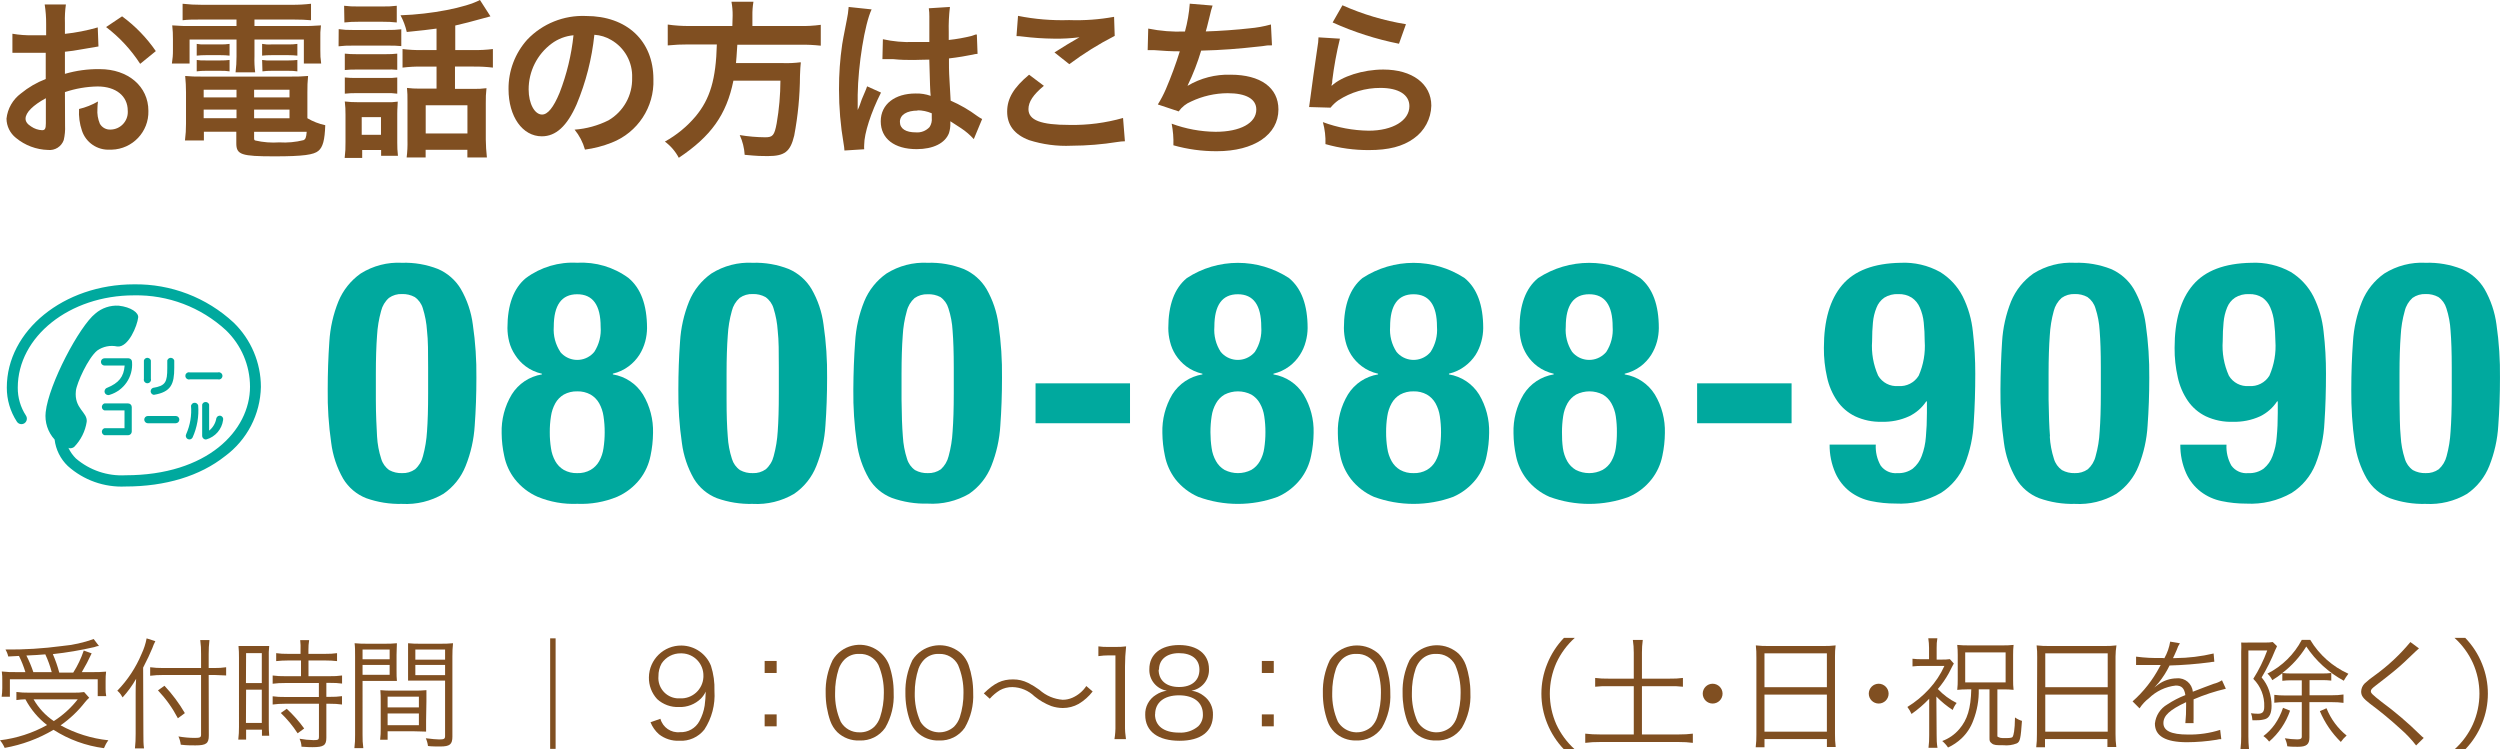 <?xml version="1.0" encoding="utf-8"?>
<!-- Generator: Adobe Illustrator 16.0.0, SVG Export Plug-In . SVG Version: 6.00 Build 0)  -->
<!DOCTYPE svg PUBLIC "-//W3C//DTD SVG 1.1//EN" "http://www.w3.org/Graphics/SVG/1.1/DTD/svg11.dtd">
<svg version="1.1" id="レイヤー_1" xmlns="http://www.w3.org/2000/svg" xmlns:xlink="http://www.w3.org/1999/xlink" x="0px"
	 y="0px" width="358.071px" height="107.33px" viewBox="19.279 274.904 358.071 107.33"
	 style="enable-background:new 19.279 274.904 358.071 107.33;" xml:space="preserve">
<style type="text/css">
<![CDATA[
	.st0{fill:#804F21;}
	.st1{fill:#00A99E;}
]]>
</style>
<title>kigyou_otoiawase_tell</title>
<g>
	<g id="レイヤー_2">
		<g id="レイヤー_2-2">
			<path class="st1" d="M46.485,329.239h3.997c0.276,0.079,0.563-0.08,0.643-0.356c0.079-0.275-0.081-0.564-0.357-0.643
				c-0.093-0.026-0.192-0.026-0.285,0h-3.997c-0.276-0.078-0.564,0.081-0.643,0.357c-0.079,0.275,0.081,0.563,0.357,0.642
				C46.292,329.266,46.391,329.266,46.485,329.239z"/>
			<path class="st1" d="M40.459,335.524h3.997c0.283-0.004,0.509-0.235,0.509-0.52c0.006-0.281-0.217-0.513-0.499-0.518
				c-0.003-0.002-0.007-0.002-0.01-0.002h-3.997c-0.287,0-0.52,0.233-0.52,0.52l0,0C39.939,335.29,40.172,335.524,40.459,335.524
				L40.459,335.524z"/>
			<path class="st1" d="M37.651,326.221h-3.407c-0.281,0-0.509,0.229-0.509,0.511c0,0.003,0,0.006,0,0.009
				c0,0.284,0.227,0.516,0.509,0.521h2.888c-0.12,1.618-0.84,2.508-2.538,3.197l0,0c-0.276,0.107-0.413,0.418-0.306,0.694
				c0.108,0.276,0.419,0.413,0.695,0.304c2.038-0.612,3.373-2.563,3.208-4.686c0.017-0.287-0.202-0.532-0.489-0.548
				C37.686,326.221,37.668,326.221,37.651,326.221z"/>
			<path class="st1" d="M37.612,332.686h-3.368c-0.276,0.08-0.436,0.367-0.357,0.645c0.049,0.172,0.185,0.306,0.357,0.355h2.868
				v2.548h-2.868c-0.276,0.079-0.436,0.367-0.357,0.643c0.049,0.172,0.185,0.308,0.357,0.357h3.387c0.288,0,0.52-0.233,0.52-0.52
				l0,0v-3.508c0-0.286-0.232-0.521-0.52-0.521C37.625,332.686,37.619,332.686,37.612,332.686z"/>
			<path class="st1" d="M40.889,329.11v-2.578l0,0c-0.079-0.275-0.367-0.436-0.643-0.357c-0.172,0.05-0.308,0.185-0.356,0.357l0,0
				v2.608l0,0c-0.08,0.274,0.081,0.563,0.356,0.642c0.276,0.079,0.564-0.082,0.643-0.357c0.026-0.093,0.026-0.191,0-0.284V329.11z"
				/>
			<path class="st1" d="M41.319,331.456c2.478-0.408,2.918-1.567,2.918-3.855v-1.069l0,0c-0.08-0.275-0.367-0.436-0.643-0.357
				c-0.172,0.05-0.307,0.185-0.357,0.357l0,0v1.1c0,1.997-0.24,2.538-2.058,2.827l0,0c-0.266,0.108-0.392,0.413-0.282,0.679
				c0.076,0.185,0.252,0.31,0.452,0.319H41.319z"/>
			<path class="st1" d="M46.634,332.966c0.123,1.412-0.114,2.832-0.69,4.127l0,0c-0.129,0.256-0.028,0.569,0.229,0.699
				c0.001,0,0.001,0.001,0.002,0.001c0.25,0.127,0.558,0.027,0.686-0.224c0.001-0.003,0.002-0.005,0.003-0.007l0,0
				c0.651-1.439,0.926-3.021,0.8-4.597l0,0c-0.079-0.274-0.366-0.436-0.643-0.356c-0.172,0.05-0.307,0.185-0.356,0.356H46.634z"/>
			<path class="st1" d="M50.891,334.455c-0.271-0.073-0.552,0.084-0.626,0.356c-0.001,0.005-0.001,0.009-0.002,0.013l0,0
				c-0.117,0.692-0.484,1.318-1.03,1.759v-3.727c-0.078-0.277-0.367-0.437-0.643-0.357c-0.172,0.048-0.307,0.185-0.356,0.357l0,0
				v4.466c0.002,0.155,0.071,0.301,0.19,0.4c0.111,0.1,0.262,0.143,0.41,0.119c1.278-0.364,2.219-1.45,2.398-2.768
				C51.302,334.811,51.152,334.537,50.891,334.455z"/>
			<path class="st1" d="M52.75,321.115c-3.878-3.602-8.997-5.566-14.289-5.486c-10.042,0-18.206,6.626-18.206,14.78
				c-0.01,1.733,0.49,3.433,1.439,4.885c0.231,0.363,0.713,0.47,1.077,0.238c0.004-0.003,0.008-0.007,0.013-0.009
				c0.357-0.248,0.451-0.736,0.21-1.098c-0.775-1.188-1.183-2.579-1.169-3.998c0-7.306,7.424-13.22,16.637-13.22
				c4.874-0.098,9.596,1.692,13.18,4.996c2.197,2.115,3.442,5.033,3.447,8.084c0,6.306-6.125,12.689-17.826,12.689
				c-2.593,0.146-5.142-0.716-7.114-2.407c-0.449-0.444-0.815-0.966-1.079-1.539l0.119,0.07c0.252,0.039,0.508-0.025,0.71-0.18
				c0.962-0.985,1.591-2.246,1.799-3.606c0.15-1.39-1.829-1.86-1.549-4.429c0.12-1.118,1.759-4.725,3.058-5.774
				c0.833-0.585,1.872-0.794,2.867-0.579c1.599,0.18,2.877-2.998,2.998-4.167c0.07-0.659-0.999-1.479-2.798-1.68
				c-1.217-0.072-2.415,0.333-3.337,1.13c-2.268,1.788-6.685,10.112-7.114,14.119c-0.16,1.433,0.306,2.862,1.278,3.927l0,0
				c0.172,1.443,0.84,2.782,1.89,3.787c2.256,2.028,5.222,3.084,8.252,2.938c5.756,0,10.683-1.508,14.259-4.338
				c3.167-2.329,5.068-6,5.146-9.932C56.643,326.851,55.238,323.531,52.75,321.115z"/>
			<path class="st1" d="M66.449,323.865c0.116-1.987,0.555-3.941,1.299-5.786c0.662-1.608,1.767-2.994,3.188-3.998
				c1.768-1.113,3.838-1.651,5.924-1.538c1.763-0.057,3.516,0.247,5.157,0.89c1.356,0.586,2.495,1.582,3.257,2.848
				c0.911,1.574,1.499,3.313,1.729,5.115c0.371,2.53,0.541,5.087,0.509,7.646c0,2.364-0.08,4.637-0.24,6.813
				c-0.119,1.986-0.558,3.939-1.299,5.787c-0.638,1.621-1.749,3.015-3.188,3.997c-1.789,1.055-3.852,1.554-5.925,1.438
				c-1.748,0.046-3.489-0.232-5.136-0.82c-1.371-0.54-2.525-1.517-3.288-2.777c-0.907-1.589-1.492-3.341-1.718-5.155
				c-0.367-2.531-0.535-5.088-0.5-7.645C66.219,328.314,66.296,326.04,66.449,323.865z M73.284,337.413
				c0.059,1.094,0.26,2.176,0.599,3.217c0.19,0.651,0.596,1.219,1.149,1.608c0.56,0.305,1.191,0.452,1.828,0.431
				c0.667,0.03,1.325-0.163,1.869-0.55c0.56-0.496,0.954-1.151,1.129-1.879c0.315-1.153,0.509-2.334,0.58-3.526
				c0.11-1.47,0.16-3.289,0.16-5.467v-3.718c0-2.147,0-3.896-0.16-5.255c-0.069-1.093-0.27-2.172-0.6-3.217
				c-0.192-0.652-0.601-1.221-1.159-1.609c-0.558-0.303-1.186-0.451-1.819-0.429c-0.667-0.03-1.324,0.163-1.869,0.55
				c-0.56,0.496-0.954,1.15-1.129,1.878c-0.32,1.15-0.515,2.333-0.58,3.527c-0.11,1.469-0.17,3.287-0.17,5.465v3.688
				C73.113,334.304,73.213,336.054,73.284,337.413z"/>
			<path class="st1" d="M92.578,331.399c0.958-1.535,2.532-2.58,4.317-2.869v-0.101c-0.843-0.181-1.638-0.542-2.329-1.059
				c-0.598-0.445-1.11-0.998-1.508-1.627c-0.395-0.59-0.686-1.243-0.859-1.93c-0.155-0.628-0.236-1.272-0.24-1.918
				c0-3.331,0.886-5.723,2.658-7.175c2.121-1.564,4.724-2.336,7.354-2.179c2.621-0.149,5.211,0.621,7.325,2.179
				c1.765,1.459,2.651,3.849,2.658,7.175c-0.006,0.646-0.094,1.291-0.26,1.918c-0.183,0.678-0.465,1.323-0.839,1.918
				c-0.405,0.629-0.92,1.181-1.519,1.629c-0.675,0.51-1.452,0.871-2.278,1.059v0.11c1.787,0.293,3.36,1.34,4.317,2.879
				c0.996,1.662,1.494,3.577,1.438,5.515c-0.011,1.095-0.131,2.187-0.359,3.258c-0.241,1.212-0.756,2.354-1.509,3.336
				c-0.867,1.109-1.998,1.985-3.287,2.549c-1.802,0.74-3.741,1.081-5.687,0.999c-1.941,0.082-3.878-0.259-5.675-0.999
				c-1.291-0.563-2.42-1.439-3.287-2.549c-0.75-0.97-1.267-2.102-1.509-3.307c-0.236-1.069-0.36-2.161-0.37-3.257
				C91.069,334.999,91.572,333.072,92.578,331.399z M98.194,339.092c0.089,0.655,0.3,1.289,0.62,1.868
				c0.288,0.517,0.709,0.949,1.219,1.248c0.586,0.325,1.25,0.484,1.919,0.461c0.669,0.026,1.333-0.134,1.918-0.461
				c0.514-0.299,0.938-0.73,1.229-1.248c0.321-0.579,0.531-1.213,0.619-1.868c0.115-0.755,0.172-1.517,0.17-2.278
				c0.003-0.769-0.054-1.538-0.17-2.299c-0.091-0.649-0.302-1.275-0.619-1.849c-0.291-0.519-0.715-0.948-1.229-1.249
				c-0.586-0.322-1.249-0.48-1.918-0.46c-0.669-0.018-1.331,0.14-1.919,0.46c-0.51,0.301-0.931,0.732-1.219,1.249
				c-0.318,0.577-0.528,1.207-0.62,1.859c-0.121,0.76-0.178,1.528-0.17,2.298C98.019,337.582,98.076,338.341,98.194,339.092z
				 M99.514,325.302c1.113,1.35,3.109,1.54,4.458,0.428c0.155-0.128,0.298-0.271,0.427-0.428c0.69-1.066,1.01-2.33,0.909-3.598
				c0-3.098-1.119-4.655-3.357-4.655c-2.239,0-3.357,1.558-3.357,4.655c-0.093,1.271,0.237,2.536,0.939,3.598H99.514z"/>
			<path class="st1" d="M116.679,323.865c0.115-1.987,0.555-3.941,1.299-5.786c0.661-1.608,1.767-2.994,3.188-3.998
				c1.768-1.113,3.838-1.651,5.925-1.538c1.762-0.057,3.516,0.247,5.156,0.89c1.357,0.586,2.496,1.582,3.258,2.848
				c0.91,1.574,1.499,3.313,1.729,5.115c0.37,2.53,0.541,5.087,0.509,7.646c0,2.364-0.081,4.637-0.24,6.813
				c-0.12,1.986-0.557,3.939-1.299,5.787c-0.638,1.621-1.748,3.015-3.188,3.997c-1.79,1.055-3.851,1.554-5.926,1.438
				c-1.747,0.046-3.489-0.232-5.136-0.82c-1.371-0.54-2.525-1.517-3.287-2.777c-0.902-1.576-1.487-3.315-1.719-5.115
				c-0.37-2.53-0.54-5.087-0.509-7.646C116.44,328.325,116.52,326.04,116.679,323.865z M123.515,337.413
				c0.059,1.094,0.26,2.176,0.599,3.217c0.193,0.652,0.601,1.22,1.159,1.608c0.557,0.305,1.185,0.452,1.818,0.431
				c0.667,0.03,1.325-0.163,1.869-0.55c0.56-0.496,0.954-1.151,1.129-1.879c0.315-1.153,0.51-2.334,0.58-3.526
				c0.109-1.47,0.159-3.289,0.159-5.467v-3.718c0-2.147,0-3.896-0.159-5.255c-0.069-1.093-0.27-2.172-0.6-3.217
				c-0.192-0.652-0.601-1.221-1.158-1.609c-0.558-0.304-1.186-0.452-1.82-0.429c-0.667-0.03-1.324,0.163-1.868,0.55
				c-0.559,0.496-0.953,1.15-1.128,1.878c-0.321,1.15-0.516,2.333-0.58,3.527c-0.111,1.469-0.171,3.287-0.171,5.465v3.688
				C123.344,334.304,123.404,336.054,123.515,337.413z"/>
			<path class="st1" d="M141.76,323.865c0.116-1.987,0.554-3.941,1.299-5.786c0.657-1.61,1.765-2.998,3.187-3.998
				c1.763-1.109,3.825-1.646,5.906-1.538c1.761-0.057,3.515,0.247,5.156,0.89c1.356,0.586,2.495,1.582,3.257,2.848
				c0.905,1.575,1.493,3.313,1.729,5.115c0.367,2.532,0.534,5.087,0.5,7.646c0,2.364-0.081,4.637-0.24,6.813
				c-0.115,1.986-0.552,3.939-1.288,5.787c-0.642,1.618-1.751,3.011-3.188,3.997c-1.795,1.037-3.856,1.525-5.926,1.398
				c-1.749,0.047-3.49-0.231-5.137-0.819c-1.371-0.539-2.527-1.515-3.286-2.778c-0.904-1.577-1.491-3.313-1.729-5.115
				c-0.362-2.531-0.529-5.088-0.5-7.645C141.513,328.314,141.6,326.04,141.76,323.865z M148.594,337.413
				c0.06,1.094,0.26,2.176,0.6,3.217c0.19,0.651,0.596,1.219,1.149,1.608c0.561,0.305,1.191,0.452,1.829,0.431
				c0.666,0.026,1.322-0.167,1.868-0.55c0.548-0.502,0.934-1.156,1.108-1.879c0.315-1.152,0.508-2.334,0.57-3.526
				c0.11-1.47,0.169-3.289,0.169-5.467v-3.718c0-2.147-0.059-3.896-0.169-5.255c-0.059-1.094-0.261-2.176-0.6-3.217
				c-0.189-0.651-0.595-1.218-1.148-1.609c-0.561-0.291-1.188-0.429-1.819-0.399c-0.669-0.027-1.33,0.165-1.879,0.549
				c-0.556,0.497-0.946,1.153-1.118,1.879c-0.325,1.151-0.521,2.333-0.581,3.527c-0.109,1.469-0.169,3.288-0.169,5.465v3.688
				C148.425,334.304,148.485,336.054,148.594,337.413z"/>
			<path class="st1" d="M181.129,335.524h-13.53v-5.715h13.53V335.524z"/>
			<path class="st1" d="M187.184,331.399c0.958-1.535,2.532-2.58,4.316-2.869v-0.101c-0.842-0.185-1.636-0.545-2.327-1.059
				c-0.594-0.452-1.104-1.003-1.509-1.627c-0.376-0.59-0.65-1.239-0.809-1.921c-0.161-0.626-0.242-1.271-0.242-1.917
				c0-3.328,0.88-5.716,2.659-7.175c4.442-2.904,10.185-2.904,14.628,0c1.778,1.459,2.668,3.851,2.668,7.175
				c-0.006,0.648-0.097,1.293-0.269,1.917c-0.175,0.682-0.457,1.329-0.839,1.921c-0.403,0.627-0.913,1.178-1.511,1.627
				c-0.677,0.507-1.455,0.867-2.278,1.059v0.101c1.788,0.293,3.361,1.34,4.318,2.879c0.993,1.662,1.494,3.577,1.438,5.515
				c-0.012,1.095-0.133,2.187-0.361,3.258c-0.238,1.212-0.755,2.354-1.508,3.336c-0.869,1.109-1.998,1.983-3.288,2.549
				c-3.671,1.346-7.7,1.346-11.37,0c-1.289-0.565-2.418-1.439-3.288-2.549c-0.741-0.988-1.251-2.133-1.489-3.347
				c-0.228-1.07-0.348-2.162-0.359-3.257C185.704,334.977,186.196,333.064,187.184,331.399z M192.82,339.092
				c0.088,0.657,0.302,1.291,0.63,1.868c0.288,0.517,0.708,0.949,1.219,1.248c1.205,0.613,2.632,0.613,3.837,0
				c0.51-0.299,0.93-0.731,1.22-1.248c0.327-0.577,0.542-1.211,0.629-1.868c0.115-0.755,0.172-1.517,0.169-2.278
				c0.005-0.769-0.052-1.538-0.169-2.299c-0.092-0.65-0.304-1.277-0.629-1.849c-0.29-0.517-0.71-0.948-1.22-1.249
				c-1.205-0.612-2.632-0.612-3.837,0c-0.511,0.301-0.931,0.732-1.219,1.249c-0.326,0.574-0.541,1.204-0.63,1.859
				c-0.116,0.76-0.173,1.528-0.17,2.298C192.65,337.582,192.706,338.341,192.82,339.092z M194.12,325.302
				c1.118,1.352,3.121,1.541,4.474,0.421c0.153-0.125,0.293-0.267,0.422-0.421c0.69-1.066,1.011-2.33,0.911-3.598
				c0-3.098-1.12-4.655-3.359-4.655c-2.238,0-3.357,1.558-3.357,4.655C193.109,322.972,193.428,324.236,194.12,325.302z"/>
			<path class="st1" d="M212.346,331.399c0.954-1.537,2.528-2.582,4.315-2.869v-0.101c-0.844-0.181-1.637-0.542-2.328-1.059
				c-0.601-0.449-1.114-0.999-1.518-1.627c-0.374-0.593-0.647-1.241-0.81-1.921c-0.155-0.626-0.235-1.271-0.241-1.917
				c0-3.332,0.886-5.724,2.657-7.175c4.442-2.904,10.187-2.904,14.63,0c1.779,1.459,2.667,3.851,2.667,7.175
				c-0.005,0.648-0.097,1.293-0.269,1.917c-0.177,0.68-0.455,1.327-0.83,1.921c-0.409,0.624-0.927,1.172-1.529,1.617
				c-0.677,0.51-1.451,0.871-2.278,1.059v0.11c1.786,0.293,3.361,1.34,4.318,2.879c0.993,1.662,1.494,3.577,1.437,5.515
				c-0.01,1.095-0.131,2.187-0.359,3.258c-0.236,1.212-0.75,2.354-1.498,3.336c-0.869,1.109-1.998,1.985-3.287,2.549
				c-3.669,1.346-7.693,1.346-11.361,0c-1.29-0.563-2.419-1.439-3.289-2.549c-0.749-0.972-1.269-2.102-1.518-3.307
				c-0.229-1.07-0.35-2.161-0.358-3.257C210.835,334.999,211.338,333.072,212.346,331.399z M217.98,339.092
				c0.089,0.655,0.301,1.289,0.621,1.868c0.287,0.517,0.707,0.949,1.217,1.248c0.589,0.325,1.25,0.484,1.919,0.461
				c0.67,0.026,1.334-0.134,1.919-0.461c0.513-0.299,0.938-0.73,1.228-1.248c0.323-0.579,0.532-1.213,0.621-1.868
				c0.115-0.755,0.172-1.517,0.17-2.278c0.002-0.769-0.055-1.538-0.17-2.299c-0.092-0.649-0.304-1.275-0.621-1.849
				c-0.29-0.519-0.715-0.948-1.228-1.249c-0.588-0.322-1.249-0.48-1.919-0.46c-0.669-0.018-1.33,0.14-1.919,0.46
				c-0.51,0.301-0.93,0.732-1.217,1.249c-0.318,0.573-0.527,1.199-0.621,1.849c-0.12,0.761-0.177,1.529-0.17,2.299
				C217.805,337.575,217.862,338.337,217.98,339.092z M219.299,325.302c1.113,1.35,3.109,1.54,4.46,0.428
				c0.155-0.128,0.299-0.271,0.427-0.428c0.69-1.066,1.011-2.33,0.909-3.598c0-3.098-1.119-4.655-3.358-4.655
				c-2.238,0-3.356,1.558-3.356,4.655C218.283,322.974,218.605,324.238,219.299,325.302L219.299,325.302z"/>
			<path class="st1" d="M237.494,331.399c0.959-1.535,2.532-2.58,4.318-2.869v-0.101c-0.841-0.185-1.637-0.545-2.327-1.059
				c-0.599-0.449-1.107-1-1.511-1.627c-0.375-0.593-0.652-1.241-0.819-1.921c-0.153-0.626-0.233-1.271-0.238-1.917
				c0-3.332,0.887-5.724,2.665-7.175c4.445-2.904,10.188-2.904,14.631,0c1.779,1.459,2.657,3.847,2.657,7.175
				c-0.007,0.646-0.094,1.292-0.26,1.917c-0.184,0.679-0.466,1.324-0.839,1.921c-0.402,0.627-0.913,1.178-1.509,1.627
				c-0.679,0.507-1.455,0.867-2.279,1.059v0.101c1.787,0.293,3.361,1.34,4.317,2.879c0.995,1.662,1.494,3.577,1.438,5.515
				c-0.01,1.095-0.13,2.187-0.359,3.258c-0.243,1.214-0.763,2.354-1.518,3.336c-0.864,1.109-1.99,1.985-3.278,2.549
				c-3.67,1.346-7.701,1.346-11.371,0c-1.29-0.563-2.419-1.439-3.288-2.549c-0.748-0.972-1.265-2.103-1.509-3.307
				c-0.228-1.07-0.349-2.161-0.359-3.257C235.993,335,236.493,333.073,237.494,331.399z M243.13,339.092
				c0.09,0.655,0.301,1.289,0.621,1.868c0.292,0.515,0.718,0.947,1.228,1.248c1.205,0.613,2.632,0.613,3.838,0
				c0.524-0.295,0.959-0.726,1.258-1.248c0.324-0.579,0.538-1.213,0.63-1.868c0.111-0.755,0.164-1.517,0.159-2.278
				c0.008-0.769-0.047-1.538-0.159-2.299c-0.096-0.649-0.308-1.275-0.63-1.849c-0.288-0.517-0.709-0.948-1.218-1.249
				c-1.206-0.612-2.631-0.612-3.839,0c-0.51,0.304-0.934,0.733-1.229,1.249c-0.316,0.573-0.526,1.199-0.619,1.849
				c-0.116,0.761-0.174,1.53-0.17,2.299C242.986,337.574,243.029,338.336,243.13,339.092z M244.45,325.302
				c1.119,1.352,3.123,1.541,4.473,0.421c0.155-0.125,0.295-0.267,0.424-0.421c0.687-1.068,1.006-2.331,0.91-3.598
				c0-3.098-1.12-4.655-3.358-4.655s-3.358,1.558-3.358,4.655C243.438,322.972,243.757,324.236,244.45,325.302L244.45,325.302z"/>
			<path class="st1" d="M275.884,335.524h-13.53v-5.715h13.53V335.524z"/>
			<path class="st1" d="M288.645,341.59c0.55,0.76,1.463,1.169,2.398,1.079c0.787,0.041,1.566-0.188,2.206-0.649
				c0.577-0.477,1.017-1.098,1.271-1.799c0.333-0.878,0.535-1.802,0.6-2.738c0.098-1.05,0.149-2.208,0.149-3.447v-1.639h-0.101
				c-0.61,0.915-1.456,1.651-2.449,2.129c-1.222,0.56-2.56,0.828-3.906,0.79c-1.32,0.039-2.638-0.23-3.836-0.79
				c-1.033-0.503-1.917-1.263-2.568-2.209c-0.691-1.015-1.181-2.155-1.439-3.357c-0.317-1.389-0.473-2.81-0.458-4.236
				c0-3.937,0.871-6.935,2.618-8.993c1.744-2.059,4.533-3.121,8.363-3.188c1.974-0.097,3.936,0.361,5.664,1.318
				c1.38,0.848,2.5,2.059,3.238,3.498c0.789,1.588,1.281,3.303,1.458,5.066c0.231,1.988,0.347,3.992,0.341,5.994
				c0,2.429-0.069,4.777-0.22,6.995c-0.094,2.056-0.529,4.083-1.289,5.995c-0.685,1.686-1.874,3.117-3.408,4.097
				c-1.978,1.12-4.236,1.646-6.505,1.519c-1.184,0.003-2.367-0.117-3.525-0.359c-1.088-0.221-2.111-0.682-2.999-1.348
				c-0.898-0.695-1.612-1.603-2.078-2.639c-0.57-1.291-0.856-2.688-0.838-4.097h6.613
				C287.884,339.631,288.128,340.676,288.645,341.59z M288.285,328.709c0.596,1.006,1.713,1.584,2.879,1.489
				c1.179,0.097,2.312-0.479,2.928-1.489c0.683-1.555,0.978-3.252,0.859-4.946c0-0.897-0.046-1.794-0.14-2.688
				c-0.072-0.735-0.262-1.453-0.559-2.128c-0.242-0.571-0.64-1.059-1.15-1.409c-0.58-0.365-1.257-0.542-1.938-0.51
				c-0.703-0.039-1.402,0.14-2.001,0.51c-0.506,0.353-0.896,0.851-1.115,1.429c-0.278,0.684-0.451,1.404-0.513,2.139
				c-0.078,0.818-0.118,1.698-0.118,2.657C287.295,325.458,287.594,327.156,288.285,328.709L288.285,328.709z"/>
			<path class="st1" d="M306.033,323.865c0.115-1.986,0.551-3.939,1.287-5.786c0.667-1.61,1.775-2.994,3.198-3.998
				c1.774-1.116,3.85-1.656,5.945-1.538c1.764-0.056,3.522,0.248,5.167,0.89c1.354,0.588,2.491,1.583,3.257,2.848
				c0.905,1.575,1.494,3.313,1.727,5.115c0.362,2.532,0.529,5.087,0.503,7.646c0,2.364-0.082,4.637-0.241,6.813
				c-0.116,1.986-0.552,3.939-1.29,5.787c-0.642,1.622-1.754,3.015-3.195,3.997c-1.792,1.056-3.853,1.557-5.927,1.438
				c-1.746,0.046-3.482-0.231-5.126-0.82c-1.386-0.544-2.549-1.536-3.307-2.817c-0.908-1.576-1.494-3.313-1.729-5.115
				c-0.363-2.531-0.529-5.088-0.501-7.645C305.817,328.314,305.892,326.04,306.033,323.865z M312.865,337.413
				c0.06,1.094,0.262,2.176,0.6,3.217c0.191,0.651,0.597,1.219,1.15,1.608c0.559,0.303,1.186,0.451,1.818,0.431
				c0.67,0.027,1.331-0.166,1.879-0.55c0.557-0.498,0.948-1.152,1.12-1.879c0.325-1.149,0.52-2.333,0.578-3.526
				c0.111-1.47,0.169-3.289,0.169-5.467v-3.718c0-2.147-0.058-3.896-0.169-5.255c-0.059-1.094-0.261-2.176-0.601-3.217
				c-0.189-0.651-0.596-1.218-1.148-1.609c-0.559-0.304-1.19-0.452-1.828-0.429c-0.666-0.026-1.321,0.167-1.867,0.55
				c-0.557,0.498-0.95,1.151-1.131,1.878c-0.317,1.151-0.506,2.333-0.57,3.527c-0.107,1.469-0.17,3.287-0.17,5.465v3.688
				c0.032,2.176,0.092,3.926,0.202,5.285H312.865z"/>
			<path class="st1" d="M338.875,341.59c0.556,0.765,1.479,1.176,2.418,1.079c0.79,0.041,1.567-0.188,2.21-0.649
				c0.575-0.477,1.013-1.098,1.268-1.799c0.333-0.878,0.538-1.802,0.6-2.738c0.102-1.05,0.15-2.208,0.15-3.447v-1.639h-0.102
				c-0.6,0.914-1.435,1.648-2.416,2.129c-1.226,0.56-2.562,0.828-3.907,0.79c-1.341,0.049-2.672-0.223-3.888-0.79
				c-1.033-0.503-1.917-1.263-2.568-2.209c-0.691-1.015-1.181-2.155-1.438-3.357c-0.318-1.389-0.474-2.81-0.459-4.236
				c0-3.937,0.87-6.935,2.618-8.993c1.745-2.059,4.532-3.121,8.363-3.188c1.973-0.097,3.937,0.361,5.664,1.318
				c1.38,0.848,2.499,2.059,3.237,3.498c0.791,1.588,1.285,3.303,1.46,5.066c0.233,1.988,0.346,3.992,0.339,5.994
				c0,2.429-0.068,4.777-0.219,6.995c-0.094,2.056-0.529,4.083-1.29,5.995c-0.684,1.686-1.874,3.117-3.407,4.097
				c-1.977,1.124-4.234,1.654-6.505,1.529c-1.182,0.003-2.36-0.118-3.517-0.359c-1.087-0.218-2.113-0.679-2.997-1.35
				c-0.902-0.695-1.621-1.601-2.089-2.637c-0.57-1.292-0.856-2.688-0.839-4.098h6.614
				C338.117,339.638,338.36,340.678,338.875,341.59z M338.516,328.709c0.596,1.006,1.711,1.584,2.878,1.489
				c1.179,0.097,2.311-0.479,2.929-1.489c0.682-1.555,0.977-3.252,0.857-4.946c-0.012-0.898-0.07-1.794-0.179-2.688
				c-0.074-0.733-0.259-1.451-0.549-2.128c-0.235-0.563-0.625-1.051-1.119-1.409c-0.581-0.365-1.258-0.542-1.939-0.51
				c-0.703-0.037-1.399,0.141-1.997,0.51c-0.513,0.345-0.903,0.836-1.13,1.409c-0.277,0.682-0.45,1.403-0.51,2.139
				c-0.08,0.819-0.12,1.698-0.12,2.657C337.516,325.447,337.817,327.152,338.516,328.709z"/>
			<path class="st1" d="M356.292,323.865c0.115-1.987,0.554-3.941,1.299-5.786c0.657-1.61,1.765-2.998,3.187-3.998
				c1.769-1.113,3.838-1.651,5.927-1.538c1.76-0.057,3.514,0.247,5.155,0.89c1.355,0.586,2.495,1.582,3.257,2.848
				c0.906,1.575,1.494,3.313,1.73,5.115c0.366,2.532,0.531,5.087,0.499,7.646c0,2.364-0.08,4.637-0.241,6.813
				c-0.115,1.986-0.552,3.939-1.289,5.787c-0.641,1.618-1.751,3.011-3.186,3.997c-1.792,1.054-3.854,1.554-5.926,1.438
				c-1.748,0.048-3.491-0.231-5.137-0.82c-1.371-0.537-2.528-1.514-3.287-2.777c-0.904-1.576-1.491-3.315-1.729-5.115
				c-0.36-2.532-0.526-5.087-0.5-7.646C356.051,328.325,356.132,326.04,356.292,323.865z M363.127,337.413
				c0.059,1.094,0.259,2.176,0.599,3.217c0.19,0.651,0.596,1.219,1.148,1.608c0.561,0.305,1.193,0.452,1.83,0.431
				c0.664,0.026,1.322-0.167,1.867-0.55c0.557-0.499,0.95-1.153,1.131-1.879c0.313-1.152,0.506-2.334,0.568-3.526
				c0.11-1.47,0.17-3.289,0.17-5.467v-3.718c0-2.147-0.06-3.896-0.17-5.255c-0.06-1.094-0.26-2.176-0.599-3.217
				c-0.192-0.651-0.595-1.218-1.148-1.609c-0.559-0.303-1.188-0.451-1.819-0.429c-0.671-0.028-1.332,0.164-1.88,0.55
				c-0.556,0.497-0.946,1.15-1.118,1.878c-0.325,1.149-0.521,2.332-0.579,3.527c-0.111,1.469-0.17,3.287-0.17,5.465v3.688
				C362.988,334.304,362.988,336.054,363.127,337.413L363.127,337.413z"/>
		</g>
	</g>
	<g>
		<path class="st0" d="M28.597,292.895c0.033,0.696-0.03,1.393-0.189,2.071c-0.332,0.938-1.264,1.523-2.252,1.415
			c-1.684-0.046-3.305-0.656-4.602-1.733c-0.839-0.668-1.333-1.677-1.345-2.75c0.155-1.437,0.902-2.743,2.063-3.606
			c1.066-0.875,2.268-1.575,3.557-2.071v-3.756h-0.997c-0.359,0-0.708,0-1.315,0h-1.335c-0.318,0-0.539,0-0.618,0
			c-0.169-0.011-0.339-0.011-0.508,0v-2.729c0.987,0.17,1.987,0.243,2.99,0.219h0.846h0.996v-1.613
			c0.007-0.938-0.063-1.874-0.209-2.798h3.038c-0.124,0.875-0.17,1.762-0.139,2.647v1.564c1.592-0.172,3.165-0.48,4.702-0.925
			l0.101,2.729l-2.581,0.438c-0.807,0.148-1.295,0.219-2.222,0.318v3.168c1.618-0.474,3.296-0.702,4.982-0.678
			c4.075,0,6.973,2.481,6.973,5.979c0.084,2.986-2.271,5.475-5.256,5.557c-0.09,0.003-0.182,0.003-0.272,0
			c-1.786,0.093-3.416-1.014-3.985-2.709c-0.342-1.003-0.485-2.061-0.418-3.117c0.95-0.225,1.863-0.588,2.71-1.076
			c-0.049,0.348-0.075,0.696-0.079,1.046c-0.058,0.732,0.062,1.466,0.348,2.143c0.312,0.547,0.906,0.87,1.534,0.836
			c1.386-0.022,2.491-1.165,2.468-2.552c0-0.053-0.002-0.105-0.007-0.158c0-2.101-1.703-3.466-4.314-3.466
			c-1.592,0.025-3.172,0.299-4.683,0.806L28.597,292.895z M25.847,288.97c-1.833,0.997-2.909,2.053-2.909,2.93
			c0,0.418,0.25,0.777,0.808,1.126c0.461,0.319,1.003,0.5,1.564,0.527c0.408,0,0.537-0.219,0.537-0.996V288.97z M39.355,284.049
			c-1.309-2.026-2.96-3.81-4.882-5.27l2.292-1.535c1.878,1.378,3.513,3.06,4.832,4.981L39.355,284.049z"/>
		<path class="st0" d="M47.993,277.703c-1.076,0-1.753,0-2.56,0.1v-2.361c0.909,0.103,1.825,0.153,2.74,0.148h12.892
			c0.922,0.008,1.844-0.042,2.76-0.148v2.361c-0.808-0.069-1.415-0.1-2.511-0.1h-5.589v0.927h6.536
			c0.997,0.02,1.995-0.01,2.988-0.091c-0.082,0.662-0.113,1.328-0.089,1.993v1.544c-0.016,0.644,0.024,1.285,0.119,1.923h-2.479
			v-3.437h-7.073v2.41c-0.029,0.766,0.004,1.532,0.1,2.292h-2.809c0.096-0.761,0.142-1.525,0.139-2.292v-2.41h-6.725v3.437H43.9
			c0.106-0.637,0.157-1.279,0.149-1.923v-1.544c0.009-0.666-0.025-1.33-0.101-1.993c0.995,0.082,1.992,0.112,2.99,0.091h6.216
			v-0.927H47.993z M63.305,291.839c0.794,0.469,1.659,0.805,2.56,0.997c-0.07,2.122-0.338,3.147-0.996,3.686
			s-2.091,0.775-6.265,0.775c-4.773,0-5.479-0.237-5.479-1.871v-1.653h-4.643v1.245h-2.71c0.104-0.801,0.153-1.604,0.149-2.41
			v-4.483c0-0.782-0.04-1.563-0.119-2.341c0.768,0.072,1.54,0.103,2.311,0.088h12.881c0.806,0.015,1.609-0.016,2.411-0.088
			c-0.078,0.783-0.111,1.572-0.099,2.36v3.695H63.305z M47.456,281.19c0.421,0.077,0.849,0.104,1.276,0.078h2.142
			c0.429,0.009,0.86-0.019,1.285-0.078v1.684c-0.414-0.049-0.829-0.071-1.246-0.069H48.73c-0.426-0.002-0.853,0.021-1.276,0.069
			L47.456,281.19L47.456,281.19z M47.456,283.491c0.422,0.067,0.849,0.091,1.276,0.069h2.142c0.429,0.007,0.859-0.017,1.285-0.069
			v1.634c-0.412-0.062-0.829-0.087-1.246-0.078H48.73c-0.427-0.005-0.853,0.021-1.276,0.078L47.456,283.491L47.456,283.491z
			 M48.451,287.754v1.098h4.703v-1.098H48.451z M48.451,290.603v1.235h4.703v-1.235H48.451z M55.675,288.852h5.07v-1.098h-5.07
			V288.852z M55.675,291.839h5.07v-1.235h-5.07V291.839z M55.675,294.659c0,0.198,0,0.318,0.169,0.368
			c1.126,0.26,2.284,0.35,3.438,0.27c1.165,0.073,2.335-0.036,3.467-0.319c0.289-0.14,0.389-0.358,0.458-1.195h-7.532V294.659z
			 M56.821,281.19c0.433,0.081,0.875,0.108,1.314,0.078h2.491c0.417,0.006,0.833-0.021,1.245-0.078v1.684
			c-0.413-0.047-0.829-0.07-1.245-0.069h-2.491c-0.439-0.005-0.878,0.019-1.314,0.069V281.19z M56.821,283.491
			c0.434,0.072,0.875,0.096,1.314,0.069h2.491c0.417,0.004,0.833-0.02,1.245-0.069v1.634c-0.412-0.06-0.829-0.086-1.245-0.078
			h-2.491c-0.423-0.005-0.845,0.021-1.265,0.078L56.821,283.491z"/>
		<path class="st0" d="M67.789,279.076c0.658,0.097,1.326,0.137,1.993,0.121h4.981c0.667,0.016,1.332-0.019,1.993-0.1v2.411
			c-0.617-0.061-1.233-0.083-1.853-0.07h-5.139c-0.667-0.017-1.332,0.019-1.992,0.099L67.789,279.076z M68.566,275.729
			c0.66,0.081,1.326,0.114,1.992,0.101h3.557c0.666,0.015,1.332-0.02,1.993-0.101v2.392c-0.661-0.074-1.327-0.108-1.993-0.1h-3.517
			c-0.665-0.007-1.331,0.027-1.992,0.1L68.566,275.729z M71.155,297.529h-2.51c0.095-0.761,0.134-1.526,0.119-2.292v-3.875
			c0.009-0.644-0.024-1.284-0.1-1.923c0.615,0.072,1.233,0.105,1.854,0.101h4.095c0.546,0.027,1.093,0.002,1.634-0.081
			c0,0.49-0.07,0.877-0.07,1.754v4.103c-0.009,0.638,0.025,1.273,0.099,1.904h-2.411v-0.836h-2.71V297.529z M68.665,282.585
			c0.536,0.059,1.075,0.083,1.615,0.078h4.333c0.522,0.008,1.044-0.02,1.564-0.078v2.321c-0.52-0.052-1.042-0.065-1.564-0.041H70.28
			c-0.539-0.007-1.079,0.018-1.615,0.071V282.585z M68.665,286.001c0.536,0.054,1.076,0.077,1.615,0.069h4.333
			c0.522,0.021,1.044-0.004,1.564-0.069v2.321c-0.531-0.074-1.068-0.1-1.604-0.079H70.25c-0.529-0.006-1.059,0.021-1.584,0.079
			V286.001z M71.086,294.209h2.76v-2.53h-2.76V294.209z M81.804,278.998c-1.454,0.199-1.703,0.219-4.264,0.487
			c-0.188-0.834-0.491-1.637-0.896-2.391c4.403-0.138,9.384-1.115,11.376-2.191l1.505,2.342c-0.31,0.071-0.31,0.071-1.166,0.318
			c-1.435,0.408-2.71,0.728-3.875,0.996v3.518h2.63c0.922,0.014,1.845-0.036,2.761-0.149v2.66c-0.906-0.108-1.817-0.159-2.73-0.149
			h-2.7v3.198h2.68c0.612,0.012,1.226-0.023,1.833-0.1c-0.083,0.705-0.115,1.415-0.1,2.121v5.242
			c0.01,0.855,0.063,1.708,0.159,2.561h-2.797v-1.096h-5.978v1.096h-2.72c0.104-0.826,0.143-1.659,0.119-2.491v-5.479
			c0-0.858,0-1.295-0.07-1.992c0.589,0.072,1.181,0.104,1.773,0.099h2.46v-3.157h-2.111c-0.923-0.013-1.844,0.038-2.76,0.148v-2.659
			c0.921,0.112,1.851,0.162,2.779,0.148h2.091L81.804,278.998L81.804,278.998z M80.252,294.021h5.977v-4.044h-5.977V294.021z"/>
		<path class="st0" d="M101.869,289.847c-1.384,3.148-2.988,4.581-4.982,4.581c-2.778,0-4.772-2.828-4.772-6.754
			c-0.025-2.616,0.931-5.146,2.68-7.094c2.186-2.292,5.255-3.525,8.418-3.386c5.848,0,9.653,3.556,9.653,9.046
			c0.149,3.994-2.25,7.646-5.978,9.096c-1.229,0.487-2.515,0.822-3.826,0.996c-0.293-1.044-0.799-2.018-1.484-2.859
			c1.689-0.123,3.337-0.577,4.852-1.333c2.159-1.261,3.458-3.598,3.388-6.098c0.085-2.218-1.066-4.302-2.989-5.409
			c-0.736-0.438-1.565-0.694-2.421-0.747C104.053,283.311,103.197,286.668,101.869,289.847z M98.283,281.15
			c-2.078,1.546-3.297,3.985-3.287,6.574c0,1.992,0.846,3.587,1.922,3.587c0.808,0,1.634-0.996,2.511-3.118
			c1.025-2.646,1.696-5.417,1.992-8.239C100.285,280.055,99.198,280.469,98.283,281.15L98.283,281.15z"/>
		<path class="st0" d="M124.214,277.144c0.01-0.667-0.047-1.334-0.169-1.992h3.148c-0.11,0.658-0.162,1.325-0.149,1.992v1.486h6.706
			c1.032,0.024,2.066-0.032,3.088-0.171v2.989c-0.991-0.109-1.99-0.156-2.988-0.139h-8.966c-0.12,1.823-0.12,1.904-0.191,2.632
			h6.755c0.839,0.028,1.678-0.013,2.511-0.121c0.02,0.079,0.02,0.16,0,0.238c-0.05,0.369-0.05,0.656-0.101,1.713
			c-0.013,2.873-0.291,5.737-0.827,8.559c-0.558,2.312-1.365,2.93-3.806,2.93c-0.847,0-1.414,0-3.288-0.182
			c-0.059-0.977-0.298-1.937-0.707-2.828c1.208,0.201,2.431,0.308,3.655,0.317c1.075,0,1.314-0.269,1.635-1.992
			c0.352-2.021,0.531-4.066,0.538-6.117h-6.734c-0.996,4.901-3.218,7.969-7.822,11.047c-0.479-0.913-1.16-1.706-1.992-2.321
			c1.671-0.926,3.16-2.147,4.393-3.606c2.092-2.509,2.919-5.339,3.048-10.311h-4.044c-0.998-0.005-1.996,0.041-2.989,0.141v-2.989
			c0.991,0.141,1.989,0.212,2.989,0.209h6.265L124.214,277.144z"/>
		<path class="st0" d="M140.226,296.461c-0.017-0.335-0.058-0.667-0.121-0.997c-0.439-2.56-0.659-5.151-0.657-7.749
			c-0.01-2.164,0.143-4.324,0.457-6.466c0.12-0.727,0.12-0.727,0.658-3.486c0.126-0.581,0.213-1.171,0.259-1.764v-0.099l3.296,0.349
			c-0.996,2.121-1.931,7.97-1.993,12.234v1.275v0.388c0.01,0.171,0.01,0.34,0,0.509c0.116-0.229,0.213-0.466,0.301-0.706
			c0.049-0.171,0.168-0.439,0.289-0.827l0.467-1.097c0.109-0.246,0.207-0.498,0.291-0.757l1.99,0.896
			c-1.434,2.831-2.408,5.859-2.408,7.463c-0.018,0.22-0.018,0.439,0,0.657L140.226,296.461z M145.734,280.522
			c1.447,0.322,2.93,0.456,4.412,0.397h2.242c0-1.444,0-2.66,0-3.655c0.008-0.394-0.02-0.789-0.078-1.175l3.027-0.19
			c-0.145,1.19-0.201,2.389-0.17,3.586v1.146c1.113-0.12,2.215-0.315,3.299-0.587l0.537-0.19h0.189l0.102,2.76
			c-0.24,0.016-0.477,0.056-0.709,0.119c-0.824,0.17-2.1,0.391-3.387,0.54v0.528c0,1.374,0,1.413,0.24,5.518
			c1.355,0.589,2.639,1.331,3.824,2.213c0.217,0.157,0.447,0.297,0.689,0.418l-1.197,2.879c-0.539-0.597-1.152-1.121-1.824-1.564
			l-1.533-0.995v0.34c0.008,0.461-0.061,0.922-0.199,1.363c-0.557,1.444-2.262,2.292-4.631,2.292c-3.188,0-5.141-1.504-5.141-3.985
			c0-2.48,2.072-3.985,4.98-3.985c0.738-0.025,1.475,0.091,2.172,0.338c-0.078-0.606-0.1-1.801-0.197-5.189
			c-0.998,0-1.566,0.05-2.191,0.05c-0.908,0-1.885,0-2.99-0.12c-0.34,0-0.605,0-0.727,0h-0.418h-0.24h-0.148L145.734,280.522z
			 M150.714,290.743c-1.564,0-2.543,0.608-2.543,1.614c0,1.007,0.879,1.505,2.254,1.505c0.746,0.072,1.482-0.208,1.992-0.758
			c0.256-0.388,0.367-0.854,0.318-1.314v-0.658c-0.648-0.281-1.348-0.427-2.055-0.428L150.714,290.743z"/>
		<path class="st0" d="M168.794,287.197c-1.533,1.267-2.211,2.292-2.211,3.338c0,1.584,1.773,2.262,5.896,2.262
			c2.588,0.047,5.166-0.288,7.652-0.996l0.268,3.338c-0.357,0.007-0.713,0.04-1.064,0.099c-2.18,0.35-4.381,0.529-6.586,0.538
			c-2.063,0.096-4.127-0.179-6.096-0.807c-2.104-0.809-3.119-2.172-3.119-4.075s0.947-3.457,3.139-5.291L168.794,287.197z
			 M165.089,277.176c2.41,0.481,4.867,0.685,7.322,0.605c2.156,0.079,4.314-0.078,6.436-0.466l0.09,2.729
			c-2.279,1.165-4.455,2.521-6.506,4.054l-2.121-1.685c1.266-0.808,2.461-1.534,3.586-2.171c-1.211,0.153-2.434,0.221-3.654,0.198
			c-1.492-0.014-2.98-0.113-4.463-0.298c-0.301-0.043-0.602-0.067-0.908-0.07L165.089,277.176z"/>
		<path class="st0" d="M183.738,278.998c1.732,0.35,3.498,0.491,5.262,0.418c0.357-1.303,0.588-2.637,0.688-3.985l3.268,0.271
			c-0.158,0.462-0.289,0.934-0.389,1.414c-0.449,1.822-0.449,1.822-0.588,2.291c1.852-0.05,4.602-0.248,6.217-0.439
			c1.053-0.088,2.098-0.274,3.117-0.558l0.15,2.989c-0.559,0-0.775,0-1.416,0.12c-3.535,0.39-5.678,0.558-8.729,0.637
			c-0.508,1.711-1.154,3.377-1.932,4.982v0.051c1.855-1.101,3.988-1.65,6.146-1.585c4.293,0,6.854,1.853,6.854,4.982
			c0,3.606-3.486,5.976-8.824,5.976c-2.102,0.012-4.195-0.274-6.219-0.847c0.035-1.038-0.049-2.078-0.25-3.098
			c2.016,0.748,4.148,1.142,6.297,1.165c3.537,0,5.828-1.246,5.828-3.188c0-1.514-1.465-2.341-4.104-2.341
			c-1.814,0.008-3.604,0.416-5.24,1.195c-0.713,0.295-1.328,0.785-1.773,1.415l-2.988-0.997c0.441-0.703,0.826-1.439,1.154-2.201
			c0.756-1.768,1.422-3.574,1.994-5.409c-1.297,0-2.393-0.069-3.68-0.17c-0.346,0-0.586,0-0.785,0h-0.139L183.738,278.998z"/>
		<path class="st0" d="M211.195,280.442c-0.482,1.969-0.85,3.965-1.096,5.978c0,0.339,0,0.339-0.117,0.707l0.049,0.049
			c1.412-1.314,4.432-2.312,7.381-2.312c4.146,0,6.873,2.054,6.873,5.171c-0.041,1.877-0.973,3.623-2.51,4.702
			c-1.584,1.146-3.605,1.663-6.436,1.663c-2.104,0.01-4.197-0.278-6.217-0.855c0.037-1.064-0.086-2.125-0.369-3.15
			c2.104,0.782,4.322,1.197,6.564,1.227c3.438,0,5.828-1.444,5.828-3.517c0-1.635-1.545-2.609-4.125-2.609
			c-2.152-0.012-4.262,0.608-6.066,1.783c-0.414,0.296-0.785,0.649-1.105,1.045l-3.07-0.089c0.072-0.447,0.072-0.538,0.201-1.465
			c0.188-1.515,0.576-4.225,0.996-7.104c0.088-0.466,0.137-0.939,0.148-1.414L211.195,280.442z M211.554,275.66
			c2.902,1.292,5.961,2.203,9.096,2.71l-0.998,2.799c-3.271-0.651-6.461-1.673-9.502-3.049L211.554,275.66z"/>
	</g>
	<g>
		<path class="st0" d="M32.057,374.843c-0.213,0.189-0.411,0.396-0.589,0.618c-0.996,1.282-2.179,2.406-3.51,3.333
			c2.116,1.156,4.441,1.886,6.84,2.139c-0.259,0.346-0.47,0.727-0.63,1.129c-2.571-0.334-5.037-1.229-7.22-2.629
			c-2.158,1.276-4.531,2.153-6.999,2.59c-0.17-0.393-0.395-0.762-0.67-1.09c2.365-0.285,4.655-1.024,6.74-2.18
			c-1.285-0.995-2.343-2.253-3.1-3.691c-0.431,0.013-0.862,0.047-1.29,0.11v-1.16c0.576,0.077,1.157,0.111,1.74,0.1h6.439
			c0.509,0.02,1.019-0.013,1.52-0.088L32.057,374.843z M22.917,371.173c-0.241-0.798-0.549-1.572-0.92-2.319l-1.54,0.079
			c-0.074-0.355-0.21-0.693-0.399-1.001c2.707,0.029,5.416-0.138,8.099-0.499c1.55-0.136,3.076-0.474,4.541-1.002l0.759,1.002
			c-0.22,0-0.22,0-0.69,0.16c-1.952,0.448-3.928,0.783-5.92,1c0.375,0.858,0.684,1.744,0.92,2.649h2
			c0.628-0.987,1.136-2.049,1.509-3.161l1.13,0.401c-0.42,0.921-0.892,1.819-1.411,2.689h1.48c0.668,0.012,1.335-0.012,2-0.07
			c-0.052,0.437-0.074,0.871-0.07,1.312v1.128c-0.009,0.358,0.021,0.718,0.089,1.071h-1.219v-2.421H20.695v2.51h-1.179
			c0.057-0.408,0.088-0.817,0.09-1.23v-1.09c0-0.449,0-0.829-0.07-1.3c0.708,0.077,1.418,0.108,2.129,0.089h1.251V371.173z
			 M26.687,371.173c-0.229-0.874-0.537-1.729-0.92-2.548c-0.86,0.068-1.45,0.12-2.71,0.169c0.392,0.768,0.727,1.563,1,2.38
			L26.687,371.173L26.687,371.173z M24.086,375.065c0.714,1.247,1.706,2.317,2.899,3.119c1.313-0.838,2.474-1.894,3.431-3.119
			H24.086z"/>
		<path class="st0" d="M39.816,380.034c0,0.801,0,1.458,0.091,2.06h-1.3c0.075-0.694,0.108-1.393,0.101-2.089v-5.79
			c0-0.759,0-1.289,0.07-2.091c-0.545,0.961-1.197,1.855-1.94,2.67l-0.119-0.189c-0.159-0.297-0.377-0.558-0.64-0.77
			c1.482-1.525,2.663-3.317,3.48-5.279c0.335-0.707,0.576-1.451,0.72-2.22l1.25,0.4c-0.168,0.321-0.313,0.652-0.43,0.998
			c-0.24,0.609-0.8,1.801-1.319,2.791L39.816,380.034z M49.187,380.242c0,1.14-0.361,1.422-1.919,1.422c-0.68,0-1.331,0-2.1-0.101
			c-0.047-0.407-0.157-0.808-0.331-1.179c0.786,0.139,1.582,0.209,2.38,0.209c0.71,0,0.859-0.089,0.859-0.449v-8.561h-5.43
			c-0.621-0.006-1.243,0.031-1.859,0.11v-1.221c0.598,0.079,1.199,0.117,1.801,0.11h5.49v-1.998c0.013-0.671-0.026-1.34-0.12-2.002
			h1.32c-0.078,0.662-0.115,1.331-0.11,2.002v1.998h0.851c0.552,0.007,1.104-0.029,1.65-0.11v1.179c-0.541,0-1.1-0.069-1.65-0.069
			h-0.851L49.187,380.242z M42.837,373.125c1.115,1.192,2.095,2.506,2.919,3.917l-1,0.74c-0.759-1.458-1.72-2.804-2.851-4
			L42.837,373.125z"/>
		<path class="st0" d="M53.507,369.093c0.007-0.555-0.015-1.11-0.07-1.66h1.59h1.251h1.56c-0.063,0.56-0.083,1.127-0.061,1.692
			v9.487c-0.008,0.558,0.012,1.118,0.061,1.67h-1.039v-0.87h-2.271v1.42h-1.122c0.075-0.609,0.107-1.226,0.101-1.839V369.093z
			 M54.506,372.743h2.271v-4.289h-2.25L54.506,372.743z M54.506,378.444h2.271v-4.76h-2.25L54.506,378.444z M60.506,369.504
			c-0.558,0-1.115,0.029-1.67,0.089v-1.139c0.546,0.077,1.098,0.11,1.651,0.099h1.839v-0.551c0.021-0.471,0.004-0.941-0.051-1.408
			h1.28c-0.074,0.467-0.106,0.938-0.101,1.408v0.551h2.46c0.549,0.01,1.098-0.024,1.64-0.099v1.139
			c-0.544-0.06-1.092-0.091-1.64-0.089h-2.451v2.249h3.06c0.584,0.015,1.17-0.021,1.75-0.101v1.16
			c-0.557-0.076-1.119-0.109-1.679-0.098h-0.571v1.999h0.541c0.567,0.012,1.136-0.022,1.701-0.1v1.199
			c-0.564-0.08-1.132-0.116-1.701-0.109h-0.541v4.849c0,1.111-0.38,1.369-2,1.369c-0.281,0-0.551,0-1.56-0.068
			c-0.014-0.396-0.108-0.783-0.28-1.14c0.66,0.121,1.33,0.185,2,0.199c0.66,0,0.779-0.068,0.779-0.45v-4.759h-4.9
			c-0.579-0.005-1.157,0.032-1.73,0.109v-1.18c0.579,0.08,1.165,0.114,1.75,0.1h4.87v-1.999h-4.87
			c-0.585-0.008-1.171,0.026-1.75,0.101v-1.181c0.579,0.078,1.165,0.113,1.75,0.1h2.309v-2.249L60.506,369.504L60.506,369.504z
			 M61.907,379.933c-0.687-1.061-1.495-2.036-2.411-2.91l0.851-0.599c0.928,0.852,1.766,1.799,2.5,2.82L61.907,379.933z"/>
		<path class="st0" d="M71.207,380.122c-0.015,0.65,0.022,1.299,0.11,1.939h-1.281c0.082-0.643,0.116-1.289,0.101-1.939v-11.188
			c0-0.852,0-1.352-0.071-1.901c0.605,0.057,1.213,0.078,1.821,0.071h2.48c0.587,0.01,1.174-0.015,1.76-0.071
			c0,0.479-0.051,1-0.051,1.641v2.15c0,0.69,0,1.18,0.051,1.609c-0.46,0-1.05,0-1.75,0h-3.17V380.122z M71.207,369.334h3.88v-1.401
			h-3.88V369.334z M71.207,371.554h3.88v-1.41h-3.88V371.554z M80.307,378.115v1.578c-0.489,0-1.06-0.049-1.77-0.049h-3.74v1.211
			h-1.07c0.063-0.543,0.089-1.088,0.08-1.63v-3.854c0-0.618,0-1.119-0.051-1.618c0.569,0.054,1.14,0.076,1.71,0.068h3.169
			c0.574,0.008,1.148-0.015,1.72-0.068v1.618L80.307,378.115z M74.797,376.223h4.48v-1.541h-4.48V376.223z M74.797,378.773h4.48
			v-1.68h-4.48V378.773z M84.077,380.383c0,1.139-0.36,1.44-1.76,1.44c-0.37,0-1.3,0-1.74-0.071
			c-0.046-0.382-0.151-0.759-0.31-1.109c0.819,0.101,1.54,0.17,1.909,0.17c0.71,0,0.85-0.079,0.85-0.498v-7.931h-3.55
			c-0.73,0-1.291,0-1.75,0c0-0.45,0-1.001,0-1.608v-2.102c0-0.601,0-1.12,0-1.641c0.584,0.058,1.173,0.081,1.76,0.071h2.859
			c0.607,0.01,1.216-0.015,1.821-0.071c-0.068,0.631-0.098,1.265-0.091,1.901v11.448H84.077z M78.768,369.384h4.26v-1.451h-4.26
			V369.384z M78.768,371.604h4.26v-1.46h-4.26V371.604z"/>
		<path class="st0" d="M98.077,366.333h0.781v15.83h-0.781V366.333z"/>
		<path class="st0" d="M113.868,377.854c0.337,1.237,1.522,2.053,2.801,1.918c1.158,0.054,2.246-0.562,2.789-1.588
			c0.375-0.694,0.629-1.443,0.751-2.224c0.087-0.662,0.137-1.331,0.151-1.999c-0.173,0.371-0.405,0.707-0.691,1.001
			c-0.838,0.817-1.978,1.256-3.148,1.209c-1.15,0.047-2.274-0.362-3.121-1.139c-0.782-0.849-1.204-1.967-1.179-3.12
			c0.034-2.547,2.125-4.582,4.671-4.548c1.861,0.024,3.528,1.169,4.217,2.898c0.373,1.167,0.542,2.387,0.5,3.61
			c0.131,1.947-0.373,3.885-1.44,5.52c-0.864,1.096-2.209,1.697-3.6,1.611c-1.05,0.047-2.083-0.283-2.91-0.931
			c-0.534-0.472-0.948-1.061-1.209-1.722L113.868,377.854z M120.028,371.753c0.055-1.751-1.318-3.215-3.067-3.269
			c-0.055-0.002-0.108-0.002-0.162-0.002c-1.108-0.022-2.15,0.525-2.761,1.451c-0.305,0.556-0.46,1.183-0.45,1.818
			c-0.146,1.606,1.038,3.025,2.644,3.172c0.146,0.012,0.292,0.015,0.438,0.007c1.764,0.09,3.269-1.271,3.356-3.035
			C120.026,371.85,120.028,371.802,120.028,371.753z"/>
		<path class="st0" d="M130.518,371.294h-1.72v-1.722h1.72V371.294z M128.798,378.935v-1.71h1.72v1.71H128.798z"/>
		<path class="st0" d="M139.198,379.765c-0.446-0.455-0.787-1.002-1-1.601c-0.445-1.285-0.669-2.641-0.66-4
			c-0.051-1.629,0.292-3.244,1-4.711c1.277-2.138,4.047-2.837,6.185-1.559c0.864,0.517,1.532,1.31,1.895,2.249
			c0.451,1.284,0.674,2.64,0.661,3.999c0.088,1.749-0.333,3.488-1.21,5.002c-0.83,1.194-2.215,1.881-3.669,1.819
			C141.213,381.019,140.057,380.584,139.198,379.765z M140.199,369.405c-0.343,0.362-0.609,0.792-0.781,1.26
			c-0.367,1.129-0.545,2.313-0.53,3.5c-0.04,1.416,0.236,2.822,0.811,4.119c0.55,0.961,1.584,1.542,2.692,1.511
			c0.789,0.026,1.557-0.263,2.129-0.813c0.369-0.382,0.646-0.842,0.81-1.349c0.37-1.131,0.553-2.313,0.541-3.5
			c0.021-1.374-0.244-2.736-0.78-4.001c-0.524-1.007-1.586-1.62-2.721-1.57C141.558,368.519,140.768,368.825,140.199,369.405
			L140.199,369.405z"/>
		<path class="st0" d="M150.619,379.765c-0.449-0.45-0.793-1-1-1.601c-0.449-1.285-0.674-2.641-0.661-4
			c-0.045-1.628,0.297-3.243,1.001-4.711c1.386-2.155,4.257-2.78,6.411-1.394c0.227,0.146,0.44,0.312,0.637,0.495
			c0.445,0.45,0.786,0.994,1,1.589c0.445,1.287,0.669,2.64,0.66,4.002c0.087,1.748-0.334,3.485-1.211,4.999
			c-0.831,1.196-2.215,1.884-3.669,1.819C152.613,381.011,151.468,380.579,150.619,379.765z M151.619,369.405
			c-0.343,0.362-0.609,0.792-0.781,1.26c-0.369,1.129-0.552,2.311-0.54,3.5c-0.036,1.416,0.242,2.822,0.819,4.119
			c0.912,1.488,2.856,1.957,4.345,1.046c0.165-0.1,0.321-0.216,0.466-0.346c0.372-0.384,0.652-0.844,0.82-1.349
			c0.365-1.133,0.545-2.315,0.529-3.502c0.021-1.372-0.244-2.734-0.781-4c-0.52-1.005-1.577-1.616-2.71-1.57
			C152.977,368.517,152.186,368.823,151.619,369.405z"/>
		<path class="st0" d="M160.189,374.214c1.54-1.499,2.62-2,4.18-2c0.749-0.008,1.49,0.165,2.159,0.498
			c0.571,0.289,1.116,0.621,1.63,1c0.923,0.829,2.095,1.328,3.33,1.421c0.476,0,0.945-0.098,1.38-0.29
			c0.814-0.355,1.509-0.938,2-1.68l0.911,0.78c-0.549,0.713-1.228,1.317-2.001,1.778c-0.696,0.391-1.481,0.593-2.279,0.59
			c-0.561-0.005-1.117-0.099-1.649-0.279c-0.873-0.333-1.688-0.806-2.411-1.4c-0.849-0.82-1.979-1.292-3.159-1.318
			c-0.626-0.01-1.242,0.147-1.791,0.449c-0.541,0.331-1.03,0.742-1.448,1.221L160.189,374.214z"/>
		<path class="st0" d="M176.598,367.482c0.477,0.069,0.959,0.097,1.443,0.081h1.09c0.481,0.008,0.962-0.019,1.439-0.081
			c-0.104,0.954-0.158,1.913-0.159,2.871v8.42c-0.011,0.67,0.035,1.338,0.138,2H178.9c0.11-0.66,0.157-1.33,0.141-2v-10.001h-0.931
			c-0.506,0-1.013,0.037-1.512,0.111V367.482z"/>
		<path class="st0" d="M191.708,374.583c0.86,0.634,1.346,1.651,1.301,2.72c0,2.37-1.729,3.701-4.78,3.701s-4.921-1.312-4.921-3.701
			c-0.049-1.168,0.542-2.271,1.54-2.879c0.469-0.313,1.002-0.513,1.559-0.593c-1.504-0.245-2.584-1.586-2.508-3.107
			c0-2.102,1.64-3.432,4.26-3.432s4.279,1.301,4.279,3.432c0.077,1.521-1.005,2.861-2.509,3.107
			C190.582,373.911,191.198,374.174,191.708,374.583z M184.708,377.212c0,1.65,1.26,2.621,3.411,2.621
			c1.015,0.07,2.013-0.256,2.788-0.91c0.452-0.45,0.693-1.074,0.661-1.711c0-1.7-1.3-2.72-3.43-2.72
			c-2.132,0-3.412,1.039-3.412,2.72H184.708z M185.229,370.823c0,1.542,1.109,2.481,2.93,2.481c1.822,0,2.912-0.939,2.912-2.481
			c0-1.54-1.151-2.369-2.932-2.369c-1.781,0-2.859,0.93-2.859,2.369H185.229z"/>
		<path class="st0" d="M201.719,371.294h-1.709v-1.722h1.709V371.294z M200.01,378.935v-1.71h1.709v1.71H200.01z"/>
		<path class="st0" d="M210.409,379.765c-0.45-0.45-0.791-1-1-1.601c-0.449-1.285-0.672-2.641-0.657-4
			c-0.048-1.628,0.294-3.243,0.998-4.711c1.402-2.146,4.277-2.75,6.422-1.345c0.205,0.131,0.397,0.283,0.579,0.444
			c0.443,0.452,0.786,0.995,0.999,1.591c0.444,1.286,0.668,2.64,0.66,3.999c0.088,1.749-0.333,3.488-1.21,5.002
			c-0.833,1.199-2.225,1.884-3.681,1.819C212.365,380.996,211.243,380.565,210.409,379.765z M211.41,369.405
			c-0.344,0.362-0.609,0.792-0.78,1.26c-0.371,1.129-0.553,2.311-0.54,3.5c-0.037,1.416,0.243,2.822,0.819,4.119
			c0.911,1.488,2.854,1.957,4.347,1.046c0.165-0.1,0.318-0.216,0.464-0.346c0.373-0.384,0.652-0.844,0.817-1.349
			c0.368-1.133,0.548-2.315,0.53-3.502c0.024-1.372-0.24-2.734-0.778-4c-0.521-1.008-1.586-1.622-2.718-1.57
			C212.763,368.519,211.975,368.824,211.41,369.405L211.41,369.405z"/>
		<path class="st0" d="M221.82,379.765c-0.444-0.457-0.785-1.002-0.999-1.601c-0.442-1.288-0.662-2.641-0.65-4
			c-0.052-1.629,0.292-3.244,0.998-4.711c1.389-2.155,4.26-2.78,6.415-1.394c0.226,0.146,0.44,0.312,0.638,0.495
			c0.442,0.453,0.78,0.995,0.999,1.589c0.447,1.287,0.668,2.64,0.66,4.002c0.089,1.748-0.336,3.487-1.22,4.999
			c-0.827,1.201-2.215,1.889-3.67,1.819C223.814,381.009,222.669,380.574,221.82,379.765L221.82,379.765z M222.82,369.405
			c-0.345,0.358-0.612,0.789-0.778,1.26c-0.377,1.128-0.558,2.311-0.54,3.5c-0.039,1.416,0.243,2.822,0.819,4.119
			c0.908,1.488,2.854,1.957,4.344,1.046c0.165-0.1,0.321-0.216,0.464-0.346c0.376-0.381,0.653-0.842,0.813-1.349
			c0.373-1.13,0.558-2.313,0.54-3.502c0.022-1.372-0.243-2.734-0.78-4c-0.525-1.007-1.586-1.62-2.72-1.57
			c-0.806-0.041-1.59,0.265-2.151,0.842H222.82z"/>
		<path class="st0" d="M243.282,382.234c-1.033-1.072-1.847-2.337-2.401-3.719c-1.107-2.733-1.107-5.788,0-8.52
			c0.552-1.388,1.368-2.652,2.401-3.73h1.55c-1.114,1.004-2.014,2.225-2.642,3.589c-1.241,2.803-1.241,5.996,0,8.802
			c0.628,1.359,1.527,2.576,2.642,3.578H243.282L243.282,382.234z"/>
		<path class="st0" d="M253.281,368.384c0.004-0.61-0.041-1.219-0.131-1.821h1.421c-0.083,0.603-0.125,1.211-0.12,1.821v3.72h3.999
			c0.623,0.014,1.25-0.02,1.871-0.1v1.26c-0.621-0.07-1.248-0.096-1.871-0.08h-3.999v6.912h5.34
			c0.652,0.005,1.302-0.032,1.951-0.112v1.319c-0.646-0.086-1.297-0.127-1.951-0.12h-11.399c-0.689-0.01-1.377,0.032-2.061,0.12
			v-1.319c0.684,0.08,1.371,0.119,2.061,0.112h4.89v-6.912h-3.64c-0.632-0.017-1.265,0.01-1.891,0.08v-1.26
			c0.626,0.08,1.256,0.113,1.891,0.1h3.64V368.384L253.281,368.384z"/>
		<path class="st0" d="M266,374.253c0,0.784-0.637,1.42-1.42,1.42c-0.785,0-1.421-0.636-1.421-1.42c0-0.783,0.636-1.42,1.421-1.42
			l0,0C265.362,372.839,265.996,373.471,266,374.253z"/>
		<path class="st0" d="M270.842,369.042c0.013-0.567-0.015-1.135-0.078-1.699c0.611,0.07,1.229,0.1,1.849,0.088h7.791
			c0.599,0.013,1.194-0.018,1.789-0.088c-0.071,0.526-0.099,1.059-0.091,1.59v11.1c-0.01,0.62,0.024,1.241,0.101,1.86h-1.259v-1.132
			h-8.94v1.171h-1.26c0.077-0.608,0.108-1.226,0.099-1.839V369.042L270.842,369.042z M272.001,373.333h8.939v-4.849h-8.939V373.333z
			 M272.001,379.702h8.939v-5.312h-8.939V379.702z"/>
		<path class="st0" d="M289.782,374.253c0,0.784-0.635,1.42-1.421,1.42c-0.784,0-1.42-0.636-1.42-1.42c0-0.783,0.636-1.42,1.42-1.42
			C289.144,372.839,289.777,373.471,289.782,374.253z"/>
		<path class="st0" d="M296.661,380.213c-0.015,0.603,0.024,1.206,0.121,1.8h-1.289c0.076-0.597,0.11-1.197,0.101-1.8v-5.229
			c-0.769,0.811-1.615,1.538-2.53,2.18c-0.158-0.355-0.357-0.692-0.593-1.002c1.157-0.71,2.205-1.581,3.12-2.579
			c0.899-0.975,1.635-2.091,2.182-3.3h-3.171c-0.468-0.007-0.935,0.017-1.399,0.07v-1.1c0.455,0.054,0.912,0.078,1.37,0.068h0.999
			v-1.618c-0.002-0.463-0.036-0.923-0.109-1.38h1.301c-0.079,0.454-0.111,0.915-0.102,1.38v1.67h0.811
			c0.362,0.008,0.723-0.013,1.081-0.062l0.57,0.632c-0.141,0.239-0.141,0.239-0.71,1.36c-0.447,0.813-0.975,1.581-1.582,2.288
			c0.772,0.822,1.683,1.499,2.694,2c-0.238,0.302-0.43,0.641-0.563,1c-0.849-0.548-1.636-1.191-2.341-1.921L296.661,380.213z
			 M300.994,373.644c-0.462-0.004-0.924,0.02-1.383,0.07c0.055-0.505,0.079-1.013,0.071-1.52v-3.48
			c0.005-0.482-0.02-0.965-0.071-1.44c0.545,0.052,1.092,0.076,1.641,0.07h4.87c0.521,0.006,1.042-0.019,1.56-0.07
			c-0.051,0.471-0.076,0.945-0.068,1.42v3.619c-0.008,0.468,0.015,0.935,0.068,1.399c-0.464-0.049-0.931-0.073-1.4-0.07h-0.921
			v6.741c0,0,0.261,0.238,0.781,0.238c0.892,0,1.29,0,1.41-0.189s0.312-0.9,0.332-2.769c0.302,0.219,0.64,0.385,0.998,0.491
			c-0.179,2.508-0.26,2.999-0.749,3.228c-0.604,0.238-1.256,0.329-1.9,0.261c-1.001,0-1.351,0-1.67-0.261
			c-0.321-0.26-0.331-0.361-0.331-0.81v-6.932h-1.539c0.036,1.519-0.229,3.031-0.781,4.448c-0.353,0.978-0.927,1.858-1.679,2.571
			c-0.571,0.54-1.228,0.982-1.939,1.311c-0.23-0.348-0.511-0.659-0.831-0.931c0.946-0.346,1.786-0.93,2.438-1.698
			c1.162-1.351,1.65-2.942,1.722-5.701h-0.628V373.644z M300.752,372.644h5.789v-4.301h-5.789V372.644z"/>
		<path class="st0" d="M311.062,369.042c0.013-0.567-0.016-1.135-0.081-1.699c0.614,0.07,1.232,0.1,1.854,0.088h7.788
			c0.6,0.015,1.195-0.018,1.792-0.088c-0.083,0.525-0.13,1.057-0.132,1.59v11.1c-0.008,0.62,0.029,1.244,0.109,1.86h-1.271v-1.132
			h-8.939v1.171h-1.259c0.078-0.608,0.107-1.226,0.1-1.839L311.062,369.042z M312.22,373.333h8.942v-4.849h-8.942V373.333z
			 M312.22,379.702h8.942v-5.312h-8.942V379.702z"/>
		<path class="st0" d="M329.282,369.174c0.413-0.735,0.693-1.539,0.83-2.371l1.391,0.239c-0.197,0.288-0.35,0.604-0.45,0.939
			c-0.23,0.552-0.449,1-0.54,1.182h0.358c1.839-0.018,3.671-0.237,5.461-0.661l0.101,1.181c-0.233,0.013-0.464,0.042-0.689,0.089
			c-1.899,0.246-3.81,0.396-5.722,0.45c-0.425,0.875-0.948,1.702-1.559,2.459c-0.172,0.199-0.521,0.601-0.582,0.649l-0.229,0.183
			l0,0l0.791-0.602c0.764-0.545,1.679-0.842,2.619-0.851c1.159-0.104,2.183,0.754,2.286,1.914c0,0.002,0,0.005,0.003,0.005
			c1.262-0.499,2.249-0.859,3-1.138c0.418-0.103,0.815-0.271,1.179-0.5l0.552,1.21c-1.581,0.371-3.127,0.878-4.621,1.52v1.061v0.951
			c0,0,0,0.619,0,0.779c-0.017,0.205-0.017,0.414,0,0.62h-1.18c0.083-0.827,0.119-1.66,0.109-2.491c0.01-0.173,0.01-0.346,0-0.521
			c-2.352,1.111-3.25,1.921-3.25,3.002c0,1.08,1.07,1.64,3.508,1.64c1.566,0.029,3.129-0.196,4.621-0.67l0.16,1.33
			c-0.261,0-0.346,0-0.69,0.092c-1.39,0.224-2.799,0.341-4.208,0.348c-3.101,0-4.611-0.888-4.611-2.668
			c0.119-1.145,0.776-2.164,1.771-2.74c0.813-0.54,1.682-0.99,2.591-1.341c-0.141-0.999-0.551-1.37-1.371-1.37
			c-1.455,0.159-2.815,0.805-3.858,1.828c-0.525,0.398-0.976,0.888-1.331,1.442l-1-1c1.584-1.398,2.897-3.076,3.88-4.949
			l0.149-0.261c-0.11,0.01-0.222,0.01-0.331,0h-2.537h-0.279c-0.127-0.01-0.253-0.01-0.38,0v-1.199
			c1.228,0.162,2.462,0.227,3.699,0.191L329.282,369.174z"/>
		<path class="st0" d="M340.282,368.263c0.024-0.444,0.024-0.889,0-1.331c0.376,0.02,0.754,0.02,1.129,0h2.282
			c0.371,0.013,0.741-0.011,1.109-0.07l0.609,0.59c-0.032,0.095-0.076,0.188-0.12,0.281c-0.055,0.094-0.102,0.19-0.141,0.288
			c-0.545,1.353-1.19,2.661-1.94,3.911c0.473,0.557,0.836,1.198,1.071,1.89c0.231,0.69,0.349,1.413,0.352,2.139
			c0,1.113-0.303,1.742-0.921,1.943c-0.398,0.115-0.813,0.169-1.231,0.159h-0.591c-0.015-0.344-0.084-0.681-0.212-1.003
			c0.334,0.045,0.666,0.069,1.002,0.072c0.659,0,0.902-0.28,0.902-1c0.063-1.495-0.507-2.948-1.57-4.001
			c0.808-1.278,1.479-2.64,2-4.06h-2.701v12.279c-0.003,0.616,0.026,1.23,0.09,1.842h-1.22c0.074-0.613,0.108-1.23,0.101-1.852
			V368.263L340.282,368.263z M347.282,376.692c-0.592,1.718-1.625,3.246-3,4.431c-0.229-0.307-0.506-0.572-0.82-0.791
			c0.617-0.464,1.162-1.021,1.611-1.649c0.516-0.736,0.918-1.545,1.2-2.399L347.282,376.692z M347.503,372.342
			c-0.445-0.004-0.889,0.02-1.331,0.071v-1.089c-0.459,0.363-0.94,0.696-1.44,0.999c-0.165-0.356-0.398-0.676-0.69-0.94
			c2.102-1.062,3.817-2.748,4.917-4.83h1.213c1.284,2.134,3.19,3.824,5.461,4.851c-0.242,0.316-0.464,0.651-0.66,1
			c-2.16-1.175-4.005-2.855-5.37-4.9c-0.901,1.463-2.064,2.75-3.43,3.791c0.447,0.056,0.898,0.079,1.351,0.07h4.347
			c0.44,0.008,0.878-0.017,1.313-0.07v1.09c-0.435-0.051-0.872-0.076-1.313-0.071h-1.799v2.17h3.212
			c0.551,0.008,1.103-0.029,1.65-0.109v1.199c-0.548-0.073-1.1-0.108-1.65-0.102h-3.231v5.055c0,0.998-0.42,1.338-1.65,1.338
			c-0.399,0-0.998,0-1.519-0.071c-0.045-0.4-0.165-0.791-0.35-1.149c0.585,0.096,1.177,0.15,1.769,0.16
			c0.48,0,0.657-0.102,0.657-0.398v-4.934h-2.447c-0.499-0.005-0.995,0.026-1.49,0.082v-1.129c0.495,0.062,0.991,0.091,1.49,0.088
			h2.447v-2.17H347.503z M352.501,376.344c0.609,1.53,1.602,2.876,2.881,3.909c-0.312,0.272-0.593,0.579-0.83,0.918
			c-1.281-1.255-2.304-2.752-3.001-4.411L352.501,376.344z"/>
		<path class="st0" d="M365.744,367.773c-0.192,0.16-0.331,0.282-2.131,2.001c-0.867,0.811-1.809,1.591-4,3.27
			c-0.642,0.491-0.759,0.632-0.759,0.87c0,0.24,0.139,0.432,1.542,1.521c1.957,1.441,3.806,3.023,5.537,4.729
			c0.151,0.157,0.313,0.302,0.492,0.43l-1.09,1.08c-0.665-0.863-1.414-1.656-2.241-2.371c-1.396-1.282-2.858-2.487-4.379-3.62
			c-1.001-0.769-1.251-1.151-1.251-1.739c0.015-0.438,0.198-0.853,0.51-1.16c0.462-0.424,0.953-0.815,1.471-1.171
			c1.883-1.362,3.589-2.958,5.07-4.749L365.744,367.773z"/>
		<path class="st0" d="M370.833,382.234c1.115-0.999,2.01-2.219,2.63-3.578c1.255-2.803,1.255-6.002,0-8.804
			c-0.623-1.362-1.518-2.585-2.63-3.587h1.54c1.036,1.076,1.856,2.343,2.411,3.73c1.106,2.731,1.106,5.786,0,8.52
			c-0.558,1.382-1.377,2.644-2.411,3.719H370.833L370.833,382.234z"/>
	</g>
</g>
</svg>

